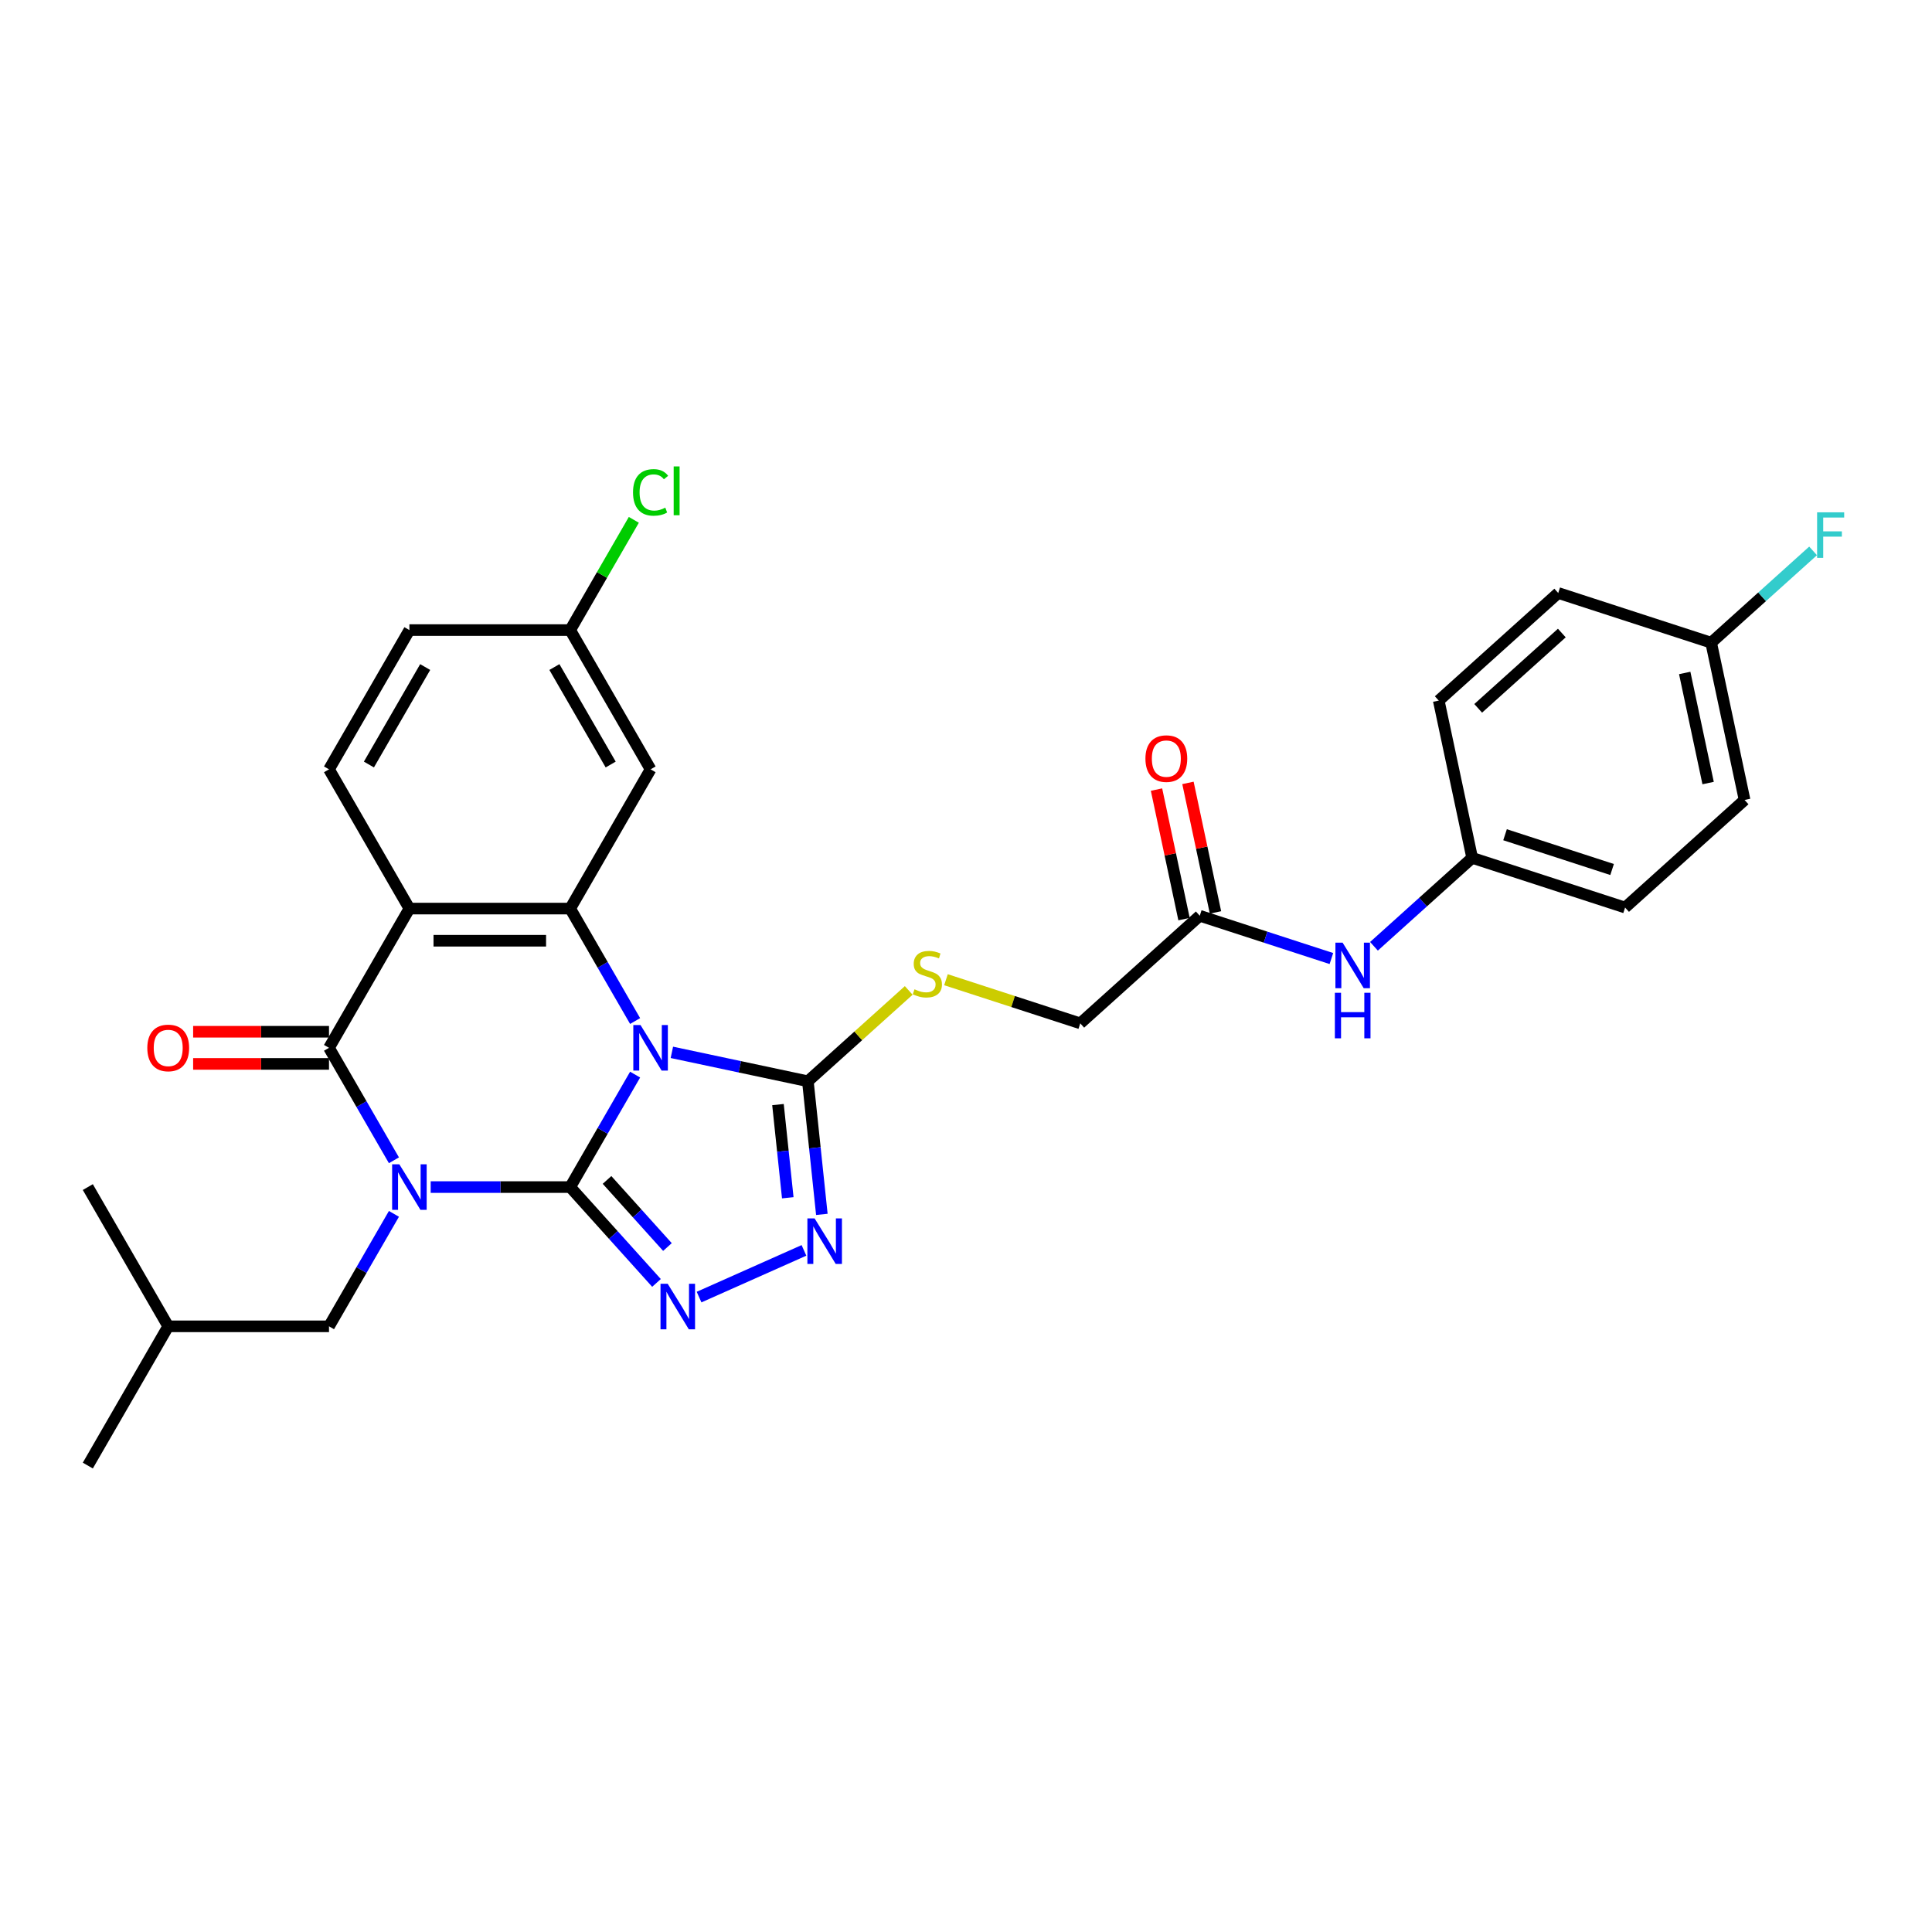 <?xml version='1.0' encoding='iso-8859-1'?>
<svg version='1.1' baseProfile='full'
              xmlns='http://www.w3.org/2000/svg'
                      xmlns:rdkit='http://www.rdkit.org/xml'
                      xmlns:xlink='http://www.w3.org/1999/xlink'
                  xml:space='preserve'
width='1000px' height='1000px' viewBox='0 0 1000 1000'>
<!-- END OF HEADER -->
<rect style='opacity:1.0;fill:#FFFFFF;stroke:none' width='1000' height='1000' x='0' y='0'> </rect>
<path class='bond-0' d='M 295.129,614.429 L 259.026,614.429' style='fill:none;fill-rule:evenodd;stroke:#000000;stroke-width:6px;stroke-linecap:butt;stroke-linejoin:miter;stroke-opacity:1' />
<path class='bond-0' d='M 259.026,614.429 L 222.923,614.429' style='fill:none;fill-rule:evenodd;stroke:#0000FF;stroke-width:6px;stroke-linecap:butt;stroke-linejoin:miter;stroke-opacity:1' />
<path class='bond-1' d='M 295.129,614.429 L 311.932,585.324' style='fill:none;fill-rule:evenodd;stroke:#000000;stroke-width:6px;stroke-linecap:butt;stroke-linejoin:miter;stroke-opacity:1' />
<path class='bond-1' d='M 311.932,585.324 L 328.736,556.219' style='fill:none;fill-rule:evenodd;stroke:#0000FF;stroke-width:6px;stroke-linecap:butt;stroke-linejoin:miter;stroke-opacity:1' />
<path class='bond-4' d='M 295.129,614.429 L 317.463,639.234' style='fill:none;fill-rule:evenodd;stroke:#000000;stroke-width:6px;stroke-linecap:butt;stroke-linejoin:miter;stroke-opacity:1' />
<path class='bond-4' d='M 317.463,639.234 L 339.798,664.039' style='fill:none;fill-rule:evenodd;stroke:#0000FF;stroke-width:6px;stroke-linecap:butt;stroke-linejoin:miter;stroke-opacity:1' />
<path class='bond-4' d='M 314.199,610.733 L 329.833,628.096' style='fill:none;fill-rule:evenodd;stroke:#000000;stroke-width:6px;stroke-linecap:butt;stroke-linejoin:miter;stroke-opacity:1' />
<path class='bond-4' d='M 329.833,628.096 L 345.467,645.46' style='fill:none;fill-rule:evenodd;stroke:#0000FF;stroke-width:6px;stroke-linecap:butt;stroke-linejoin:miter;stroke-opacity:1' />
<path class='bond-2' d='M 203.899,600.564 L 187.095,571.459' style='fill:none;fill-rule:evenodd;stroke:#0000FF;stroke-width:6px;stroke-linecap:butt;stroke-linejoin:miter;stroke-opacity:1' />
<path class='bond-2' d='M 187.095,571.459 L 170.292,542.354' style='fill:none;fill-rule:evenodd;stroke:#000000;stroke-width:6px;stroke-linecap:butt;stroke-linejoin:miter;stroke-opacity:1' />
<path class='bond-8' d='M 203.899,628.294 L 187.095,657.399' style='fill:none;fill-rule:evenodd;stroke:#0000FF;stroke-width:6px;stroke-linecap:butt;stroke-linejoin:miter;stroke-opacity:1' />
<path class='bond-8' d='M 187.095,657.399 L 170.292,686.504' style='fill:none;fill-rule:evenodd;stroke:#000000;stroke-width:6px;stroke-linecap:butt;stroke-linejoin:miter;stroke-opacity:1' />
<path class='bond-3' d='M 328.736,528.489 L 311.932,499.384' style='fill:none;fill-rule:evenodd;stroke:#0000FF;stroke-width:6px;stroke-linecap:butt;stroke-linejoin:miter;stroke-opacity:1' />
<path class='bond-3' d='M 311.932,499.384 L 295.129,470.279' style='fill:none;fill-rule:evenodd;stroke:#000000;stroke-width:6px;stroke-linecap:butt;stroke-linejoin:miter;stroke-opacity:1' />
<path class='bond-6' d='M 347.76,544.696 L 382.954,552.177' style='fill:none;fill-rule:evenodd;stroke:#0000FF;stroke-width:6px;stroke-linecap:butt;stroke-linejoin:miter;stroke-opacity:1' />
<path class='bond-6' d='M 382.954,552.177 L 418.147,559.658' style='fill:none;fill-rule:evenodd;stroke:#000000;stroke-width:6px;stroke-linecap:butt;stroke-linejoin:miter;stroke-opacity:1' />
<path class='bond-13' d='M 170.292,534.032 L 135.129,534.032' style='fill:none;fill-rule:evenodd;stroke:#000000;stroke-width:6px;stroke-linecap:butt;stroke-linejoin:miter;stroke-opacity:1' />
<path class='bond-13' d='M 135.129,534.032 L 99.967,534.032' style='fill:none;fill-rule:evenodd;stroke:#FF0000;stroke-width:6px;stroke-linecap:butt;stroke-linejoin:miter;stroke-opacity:1' />
<path class='bond-13' d='M 170.292,550.677 L 135.129,550.677' style='fill:none;fill-rule:evenodd;stroke:#000000;stroke-width:6px;stroke-linecap:butt;stroke-linejoin:miter;stroke-opacity:1' />
<path class='bond-13' d='M 135.129,550.677 L 99.967,550.677' style='fill:none;fill-rule:evenodd;stroke:#FF0000;stroke-width:6px;stroke-linecap:butt;stroke-linejoin:miter;stroke-opacity:1' />
<path class='bond-31' d='M 170.292,542.354 L 211.904,470.279' style='fill:none;fill-rule:evenodd;stroke:#000000;stroke-width:6px;stroke-linecap:butt;stroke-linejoin:miter;stroke-opacity:1' />
<path class='bond-5' d='M 295.129,470.279 L 211.904,470.279' style='fill:none;fill-rule:evenodd;stroke:#000000;stroke-width:6px;stroke-linecap:butt;stroke-linejoin:miter;stroke-opacity:1' />
<path class='bond-5' d='M 282.645,486.924 L 224.388,486.924' style='fill:none;fill-rule:evenodd;stroke:#000000;stroke-width:6px;stroke-linecap:butt;stroke-linejoin:miter;stroke-opacity:1' />
<path class='bond-9' d='M 295.129,470.279 L 336.741,398.205' style='fill:none;fill-rule:evenodd;stroke:#000000;stroke-width:6px;stroke-linecap:butt;stroke-linejoin:miter;stroke-opacity:1' />
<path class='bond-7' d='M 361.836,671.371 L 416.129,647.198' style='fill:none;fill-rule:evenodd;stroke:#0000FF;stroke-width:6px;stroke-linecap:butt;stroke-linejoin:miter;stroke-opacity:1' />
<path class='bond-10' d='M 211.904,470.279 L 170.292,398.205' style='fill:none;fill-rule:evenodd;stroke:#000000;stroke-width:6px;stroke-linecap:butt;stroke-linejoin:miter;stroke-opacity:1' />
<path class='bond-11' d='M 418.147,559.658 L 444.252,536.152' style='fill:none;fill-rule:evenodd;stroke:#000000;stroke-width:6px;stroke-linecap:butt;stroke-linejoin:miter;stroke-opacity:1' />
<path class='bond-11' d='M 444.252,536.152 L 470.358,512.647' style='fill:none;fill-rule:evenodd;stroke:#CCCC00;stroke-width:6px;stroke-linecap:butt;stroke-linejoin:miter;stroke-opacity:1' />
<path class='bond-30' d='M 418.147,559.658 L 421.768,594.109' style='fill:none;fill-rule:evenodd;stroke:#000000;stroke-width:6px;stroke-linecap:butt;stroke-linejoin:miter;stroke-opacity:1' />
<path class='bond-30' d='M 421.768,594.109 L 425.389,628.561' style='fill:none;fill-rule:evenodd;stroke:#0000FF;stroke-width:6px;stroke-linecap:butt;stroke-linejoin:miter;stroke-opacity:1' />
<path class='bond-30' d='M 402.68,571.733 L 405.214,595.849' style='fill:none;fill-rule:evenodd;stroke:#000000;stroke-width:6px;stroke-linecap:butt;stroke-linejoin:miter;stroke-opacity:1' />
<path class='bond-30' d='M 405.214,595.849 L 407.749,619.965' style='fill:none;fill-rule:evenodd;stroke:#0000FF;stroke-width:6px;stroke-linecap:butt;stroke-linejoin:miter;stroke-opacity:1' />
<path class='bond-27' d='M 170.292,686.504 L 87.067,686.504' style='fill:none;fill-rule:evenodd;stroke:#000000;stroke-width:6px;stroke-linecap:butt;stroke-linejoin:miter;stroke-opacity:1' />
<path class='bond-17' d='M 336.741,398.205 L 295.129,326.13' style='fill:none;fill-rule:evenodd;stroke:#000000;stroke-width:6px;stroke-linecap:butt;stroke-linejoin:miter;stroke-opacity:1' />
<path class='bond-17' d='M 316.084,395.716 L 286.956,345.264' style='fill:none;fill-rule:evenodd;stroke:#000000;stroke-width:6px;stroke-linecap:butt;stroke-linejoin:miter;stroke-opacity:1' />
<path class='bond-19' d='M 170.292,398.205 L 211.904,326.13' style='fill:none;fill-rule:evenodd;stroke:#000000;stroke-width:6px;stroke-linecap:butt;stroke-linejoin:miter;stroke-opacity:1' />
<path class='bond-19' d='M 190.948,395.716 L 220.077,345.264' style='fill:none;fill-rule:evenodd;stroke:#000000;stroke-width:6px;stroke-linecap:butt;stroke-linejoin:miter;stroke-opacity:1' />
<path class='bond-16' d='M 489.633,507.101 L 524.389,518.394' style='fill:none;fill-rule:evenodd;stroke:#CCCC00;stroke-width:6px;stroke-linecap:butt;stroke-linejoin:miter;stroke-opacity:1' />
<path class='bond-16' d='M 524.389,518.394 L 559.146,529.687' style='fill:none;fill-rule:evenodd;stroke:#000000;stroke-width:6px;stroke-linecap:butt;stroke-linejoin:miter;stroke-opacity:1' />
<path class='bond-12' d='M 620.994,473.999 L 559.146,529.687' style='fill:none;fill-rule:evenodd;stroke:#000000;stroke-width:6px;stroke-linecap:butt;stroke-linejoin:miter;stroke-opacity:1' />
<path class='bond-14' d='M 620.994,473.999 L 655.061,485.068' style='fill:none;fill-rule:evenodd;stroke:#000000;stroke-width:6px;stroke-linecap:butt;stroke-linejoin:miter;stroke-opacity:1' />
<path class='bond-14' d='M 655.061,485.068 L 689.127,496.137' style='fill:none;fill-rule:evenodd;stroke:#0000FF;stroke-width:6px;stroke-linecap:butt;stroke-linejoin:miter;stroke-opacity:1' />
<path class='bond-15' d='M 629.135,472.269 L 622.01,438.748' style='fill:none;fill-rule:evenodd;stroke:#000000;stroke-width:6px;stroke-linecap:butt;stroke-linejoin:miter;stroke-opacity:1' />
<path class='bond-15' d='M 622.01,438.748 L 614.885,405.227' style='fill:none;fill-rule:evenodd;stroke:#FF0000;stroke-width:6px;stroke-linecap:butt;stroke-linejoin:miter;stroke-opacity:1' />
<path class='bond-15' d='M 612.854,475.729 L 605.729,442.209' style='fill:none;fill-rule:evenodd;stroke:#000000;stroke-width:6px;stroke-linecap:butt;stroke-linejoin:miter;stroke-opacity:1' />
<path class='bond-15' d='M 605.729,442.209 L 598.604,408.688' style='fill:none;fill-rule:evenodd;stroke:#FF0000;stroke-width:6px;stroke-linecap:butt;stroke-linejoin:miter;stroke-opacity:1' />
<path class='bond-18' d='M 711.165,489.795 L 736.579,466.912' style='fill:none;fill-rule:evenodd;stroke:#0000FF;stroke-width:6px;stroke-linecap:butt;stroke-linejoin:miter;stroke-opacity:1' />
<path class='bond-18' d='M 736.579,466.912 L 761.994,444.029' style='fill:none;fill-rule:evenodd;stroke:#000000;stroke-width:6px;stroke-linecap:butt;stroke-linejoin:miter;stroke-opacity:1' />
<path class='bond-21' d='M 295.129,326.13 L 311.601,297.599' style='fill:none;fill-rule:evenodd;stroke:#000000;stroke-width:6px;stroke-linecap:butt;stroke-linejoin:miter;stroke-opacity:1' />
<path class='bond-21' d='M 311.601,297.599 L 328.073,269.069' style='fill:none;fill-rule:evenodd;stroke:#00CC00;stroke-width:6px;stroke-linecap:butt;stroke-linejoin:miter;stroke-opacity:1' />
<path class='bond-32' d='M 295.129,326.13 L 211.904,326.13' style='fill:none;fill-rule:evenodd;stroke:#000000;stroke-width:6px;stroke-linecap:butt;stroke-linejoin:miter;stroke-opacity:1' />
<path class='bond-23' d='M 761.994,444.029 L 744.691,362.623' style='fill:none;fill-rule:evenodd;stroke:#000000;stroke-width:6px;stroke-linecap:butt;stroke-linejoin:miter;stroke-opacity:1' />
<path class='bond-24' d='M 761.994,444.029 L 841.145,469.746' style='fill:none;fill-rule:evenodd;stroke:#000000;stroke-width:6px;stroke-linecap:butt;stroke-linejoin:miter;stroke-opacity:1' />
<path class='bond-24' d='M 779.01,432.056 L 834.416,450.058' style='fill:none;fill-rule:evenodd;stroke:#000000;stroke-width:6px;stroke-linecap:butt;stroke-linejoin:miter;stroke-opacity:1' />
<path class='bond-20' d='M 885.69,332.652 L 902.993,414.058' style='fill:none;fill-rule:evenodd;stroke:#000000;stroke-width:6px;stroke-linecap:butt;stroke-linejoin:miter;stroke-opacity:1' />
<path class='bond-20' d='M 872.004,348.324 L 884.117,405.308' style='fill:none;fill-rule:evenodd;stroke:#000000;stroke-width:6px;stroke-linecap:butt;stroke-linejoin:miter;stroke-opacity:1' />
<path class='bond-22' d='M 885.69,332.652 L 912.07,308.9' style='fill:none;fill-rule:evenodd;stroke:#000000;stroke-width:6px;stroke-linecap:butt;stroke-linejoin:miter;stroke-opacity:1' />
<path class='bond-22' d='M 912.07,308.9 L 938.45,285.147' style='fill:none;fill-rule:evenodd;stroke:#33CCCC;stroke-width:6px;stroke-linecap:butt;stroke-linejoin:miter;stroke-opacity:1' />
<path class='bond-33' d='M 885.69,332.652 L 806.539,306.934' style='fill:none;fill-rule:evenodd;stroke:#000000;stroke-width:6px;stroke-linecap:butt;stroke-linejoin:miter;stroke-opacity:1' />
<path class='bond-26' d='M 744.691,362.623 L 806.539,306.934' style='fill:none;fill-rule:evenodd;stroke:#000000;stroke-width:6px;stroke-linecap:butt;stroke-linejoin:miter;stroke-opacity:1' />
<path class='bond-26' d='M 765.105,366.639 L 808.399,327.657' style='fill:none;fill-rule:evenodd;stroke:#000000;stroke-width:6px;stroke-linecap:butt;stroke-linejoin:miter;stroke-opacity:1' />
<path class='bond-25' d='M 841.145,469.746 L 902.993,414.058' style='fill:none;fill-rule:evenodd;stroke:#000000;stroke-width:6px;stroke-linecap:butt;stroke-linejoin:miter;stroke-opacity:1' />
<path class='bond-28' d='M 87.067,686.504 L 45.455,758.578' style='fill:none;fill-rule:evenodd;stroke:#000000;stroke-width:6px;stroke-linecap:butt;stroke-linejoin:miter;stroke-opacity:1' />
<path class='bond-29' d='M 87.067,686.504 L 45.455,614.429' style='fill:none;fill-rule:evenodd;stroke:#000000;stroke-width:6px;stroke-linecap:butt;stroke-linejoin:miter;stroke-opacity:1' />
<path  class='atom-1' d='M 206.694 602.644
L 214.417 615.128
Q 215.183 616.36, 216.415 618.59
Q 217.646 620.82, 217.713 620.954
L 217.713 602.644
L 220.842 602.644
L 220.842 626.213
L 217.613 626.213
L 209.324 612.565
Q 208.359 610.967, 207.327 609.136
Q 206.328 607.305, 206.028 606.739
L 206.028 626.213
L 202.966 626.213
L 202.966 602.644
L 206.694 602.644
' fill='#0000FF'/>
<path  class='atom-2' d='M 331.531 530.569
L 339.254 543.053
Q 340.02 544.285, 341.252 546.515
Q 342.484 548.746, 342.55 548.879
L 342.55 530.569
L 345.679 530.569
L 345.679 554.139
L 342.45 554.139
L 334.161 540.49
Q 333.196 538.892, 332.164 537.061
Q 331.165 535.23, 330.865 534.664
L 330.865 554.139
L 327.803 554.139
L 327.803 530.569
L 331.531 530.569
' fill='#0000FF'/>
<path  class='atom-5' d='M 345.607 664.492
L 353.33 676.976
Q 354.096 678.208, 355.328 680.438
Q 356.559 682.668, 356.626 682.802
L 356.626 664.492
L 359.755 664.492
L 359.755 688.061
L 356.526 688.061
L 348.237 674.413
Q 347.271 672.815, 346.24 670.984
Q 345.241 669.153, 344.941 668.587
L 344.941 688.061
L 341.879 688.061
L 341.879 664.492
L 345.607 664.492
' fill='#0000FF'/>
<path  class='atom-8' d='M 421.637 630.642
L 429.36 643.125
Q 430.125 644.357, 431.357 646.588
Q 432.589 648.818, 432.656 648.951
L 432.656 630.642
L 435.785 630.642
L 435.785 654.211
L 432.556 654.211
L 424.266 640.562
Q 423.301 638.964, 422.269 637.133
Q 421.27 635.302, 420.971 634.736
L 420.971 654.211
L 417.908 654.211
L 417.908 630.642
L 421.637 630.642
' fill='#0000FF'/>
<path  class='atom-12' d='M 473.337 512.059
Q 473.603 512.159, 474.702 512.625
Q 475.801 513.091, 476.999 513.39
Q 478.231 513.657, 479.429 513.657
Q 481.66 513.657, 482.958 512.591
Q 484.256 511.493, 484.256 509.595
Q 484.256 508.297, 483.59 507.498
Q 482.958 506.699, 481.959 506.266
Q 480.96 505.834, 479.296 505.334
Q 477.199 504.702, 475.934 504.102
Q 474.702 503.503, 473.803 502.238
Q 472.938 500.973, 472.938 498.843
Q 472.938 495.88, 474.935 494.049
Q 476.966 492.218, 480.96 492.218
Q 483.69 492.218, 486.786 493.516
L 486.021 496.08
Q 483.191 494.914, 481.06 494.914
Q 478.763 494.914, 477.498 495.88
Q 476.233 496.812, 476.267 498.443
Q 476.267 499.708, 476.899 500.474
Q 477.565 501.24, 478.497 501.672
Q 479.462 502.105, 481.06 502.604
Q 483.191 503.27, 484.456 503.936
Q 485.721 504.602, 486.62 505.967
Q 487.552 507.298, 487.552 509.595
Q 487.552 512.858, 485.355 514.622
Q 483.191 516.353, 479.562 516.353
Q 477.465 516.353, 475.867 515.887
Q 474.303 515.454, 472.438 514.689
L 473.337 512.059
' fill='#CCCC00'/>
<path  class='atom-14' d='M 76.248 542.421
Q 76.248 536.761, 79.044 533.599
Q 81.84 530.436, 87.067 530.436
Q 92.293 530.436, 95.09 533.599
Q 97.886 536.761, 97.886 542.421
Q 97.886 548.147, 95.056 551.409
Q 92.227 554.638, 87.067 554.638
Q 81.874 554.638, 79.044 551.409
Q 76.248 548.18, 76.248 542.421
M 87.067 551.975
Q 90.662 551.975, 92.593 549.578
Q 94.557 547.148, 94.557 542.421
Q 94.557 537.793, 92.593 535.463
Q 90.662 533.1, 87.067 533.1
Q 83.472 533.1, 81.507 535.43
Q 79.577 537.76, 79.577 542.421
Q 79.577 547.181, 81.507 549.578
Q 83.472 551.975, 87.067 551.975
' fill='#FF0000'/>
<path  class='atom-15' d='M 694.936 487.932
L 702.659 500.416
Q 703.425 501.648, 704.657 503.878
Q 705.888 506.108, 705.955 506.242
L 705.955 487.932
L 709.084 487.932
L 709.084 511.501
L 705.855 511.501
L 697.566 497.853
Q 696.601 496.255, 695.569 494.424
Q 694.57 492.593, 694.27 492.027
L 694.27 511.501
L 691.208 511.501
L 691.208 487.932
L 694.936 487.932
' fill='#0000FF'/>
<path  class='atom-15' d='M 690.925 513.858
L 694.12 513.858
L 694.12 523.879
L 706.171 523.879
L 706.171 513.858
L 709.367 513.858
L 709.367 537.428
L 706.171 537.428
L 706.171 526.542
L 694.12 526.542
L 694.12 537.428
L 690.925 537.428
L 690.925 513.858
' fill='#0000FF'/>
<path  class='atom-16' d='M 592.872 392.659
Q 592.872 387, 595.668 383.838
Q 598.465 380.675, 603.691 380.675
Q 608.918 380.675, 611.714 383.838
Q 614.51 387, 614.51 392.659
Q 614.51 398.385, 611.681 401.648
Q 608.851 404.877, 603.691 404.877
Q 598.498 404.877, 595.668 401.648
Q 592.872 398.419, 592.872 392.659
M 603.691 402.214
Q 607.286 402.214, 609.217 399.817
Q 611.181 397.387, 611.181 392.659
Q 611.181 388.032, 609.217 385.702
Q 607.286 383.338, 603.691 383.338
Q 600.096 383.338, 598.132 385.669
Q 596.201 387.999, 596.201 392.659
Q 596.201 397.42, 598.132 399.817
Q 600.096 402.214, 603.691 402.214
' fill='#FF0000'/>
<path  class='atom-22' d='M 327.653 254.871
Q 327.653 249.012, 330.383 245.949
Q 333.146 242.853, 338.372 242.853
Q 343.233 242.853, 345.829 246.282
L 343.632 248.08
Q 341.735 245.583, 338.372 245.583
Q 334.81 245.583, 332.913 247.98
Q 331.048 250.343, 331.048 254.871
Q 331.048 259.531, 332.979 261.928
Q 334.943 264.325, 338.738 264.325
Q 341.335 264.325, 344.364 262.761
L 345.297 265.257
Q 344.065 266.056, 342.201 266.522
Q 340.336 266.988, 338.272 266.988
Q 333.146 266.988, 330.383 263.859
Q 327.653 260.73, 327.653 254.871
' fill='#00CC00'/>
<path  class='atom-22' d='M 348.692 241.422
L 351.755 241.422
L 351.755 266.689
L 348.692 266.689
L 348.692 241.422
' fill='#00CC00'/>
<path  class='atom-23' d='M 940.53 265.179
L 954.545 265.179
L 954.545 267.876
L 943.693 267.876
L 943.693 275.033
L 953.347 275.033
L 953.347 277.763
L 943.693 277.763
L 943.693 288.749
L 940.53 288.749
L 940.53 265.179
' fill='#33CCCC'/>
</svg>
